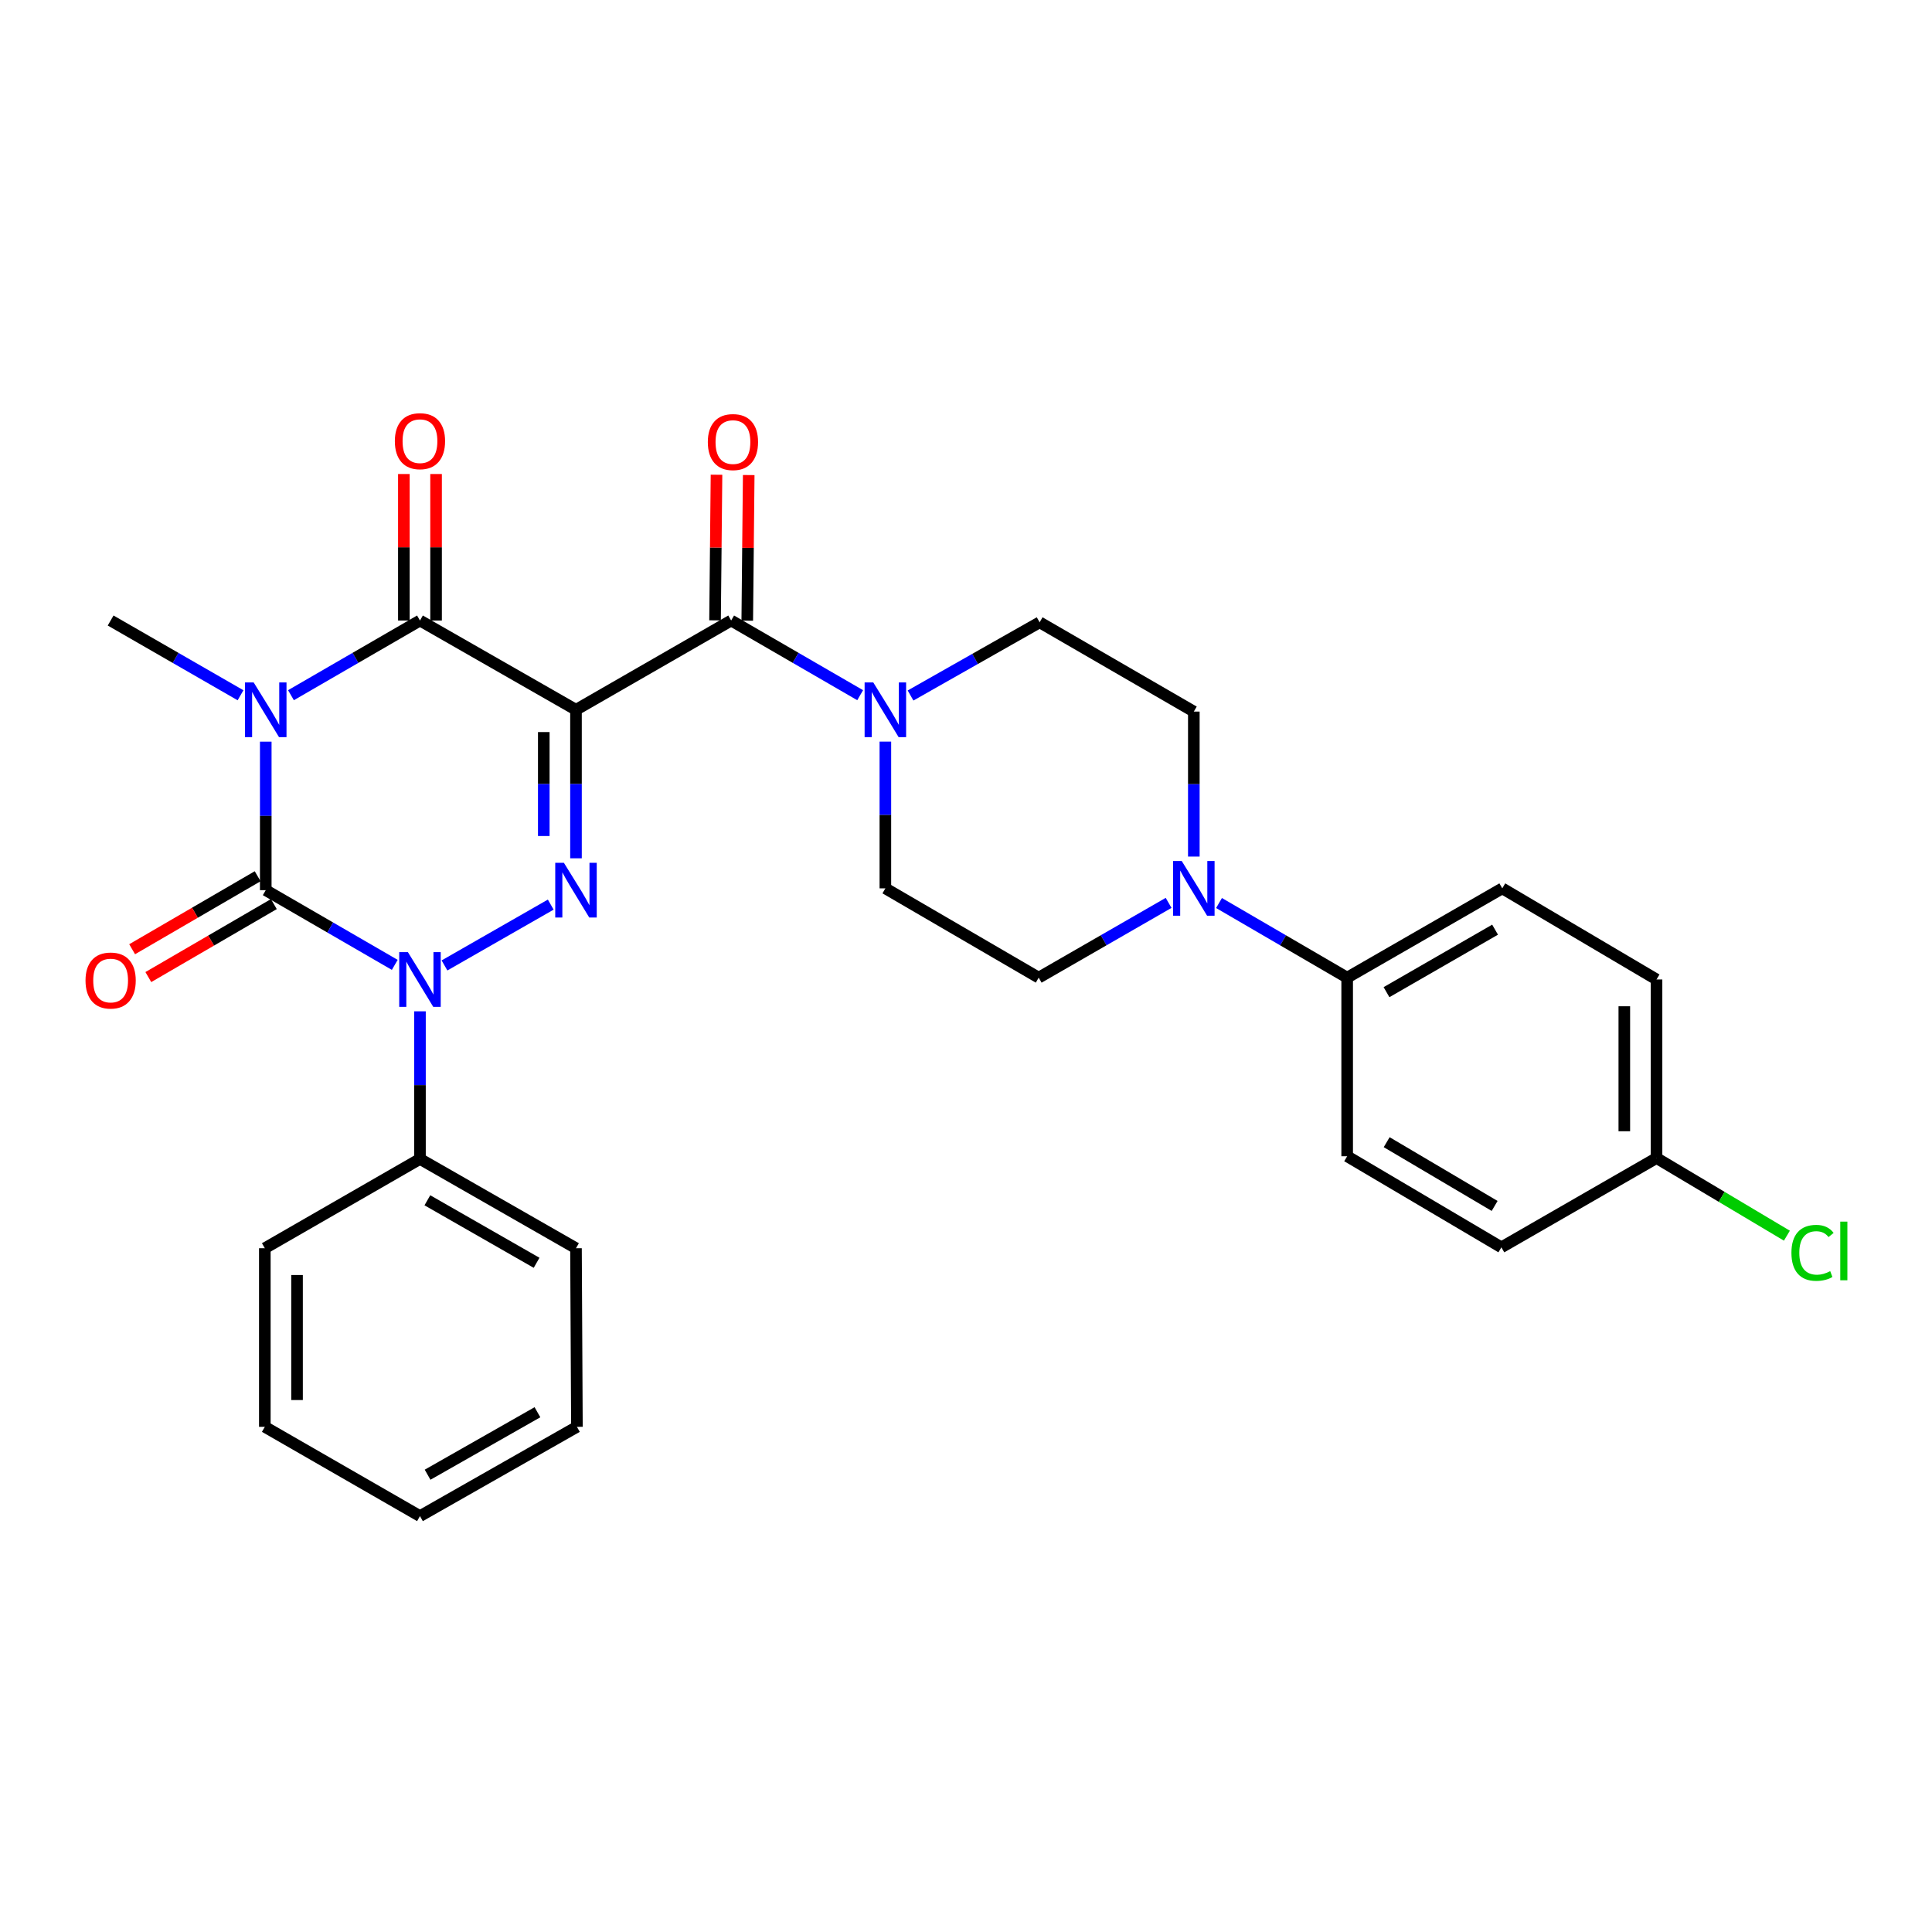 <?xml version='1.0' encoding='iso-8859-1'?>
<svg version='1.1' baseProfile='full'
              xmlns='http://www.w3.org/2000/svg'
                      xmlns:rdkit='http://www.rdkit.org/xml'
                      xmlns:xlink='http://www.w3.org/1999/xlink'
                  xml:space='preserve'
width='1000px' height='1000px' viewBox='0 0 1000 1000'>
<!-- END OF HEADER -->
<rect style='opacity:1.0;fill:#FFFFFF;stroke:none' width='1000' height='1000' x='0' y='0'> </rect>
<path class='bond-2' d='M 298.132,367.386 L 298.132,405.82' style='fill:none;fill-rule:evenodd;stroke:#000000;stroke-width:6px;stroke-linecap:butt;stroke-linejoin:miter;stroke-opacity:1' />
<path class='bond-2' d='M 298.132,405.82 L 298.132,444.254' style='fill:none;fill-rule:evenodd;stroke:#0000FF;stroke-width:6px;stroke-linecap:butt;stroke-linejoin:miter;stroke-opacity:1' />
<path class='bond-2' d='M 281.46,378.917 L 281.46,405.82' style='fill:none;fill-rule:evenodd;stroke:#000000;stroke-width:6px;stroke-linecap:butt;stroke-linejoin:miter;stroke-opacity:1' />
<path class='bond-2' d='M 281.46,405.82 L 281.46,432.724' style='fill:none;fill-rule:evenodd;stroke:#0000FF;stroke-width:6px;stroke-linecap:butt;stroke-linejoin:miter;stroke-opacity:1' />
<path class='bond-4' d='M 298.132,367.386 L 217.375,321.178' style='fill:none;fill-rule:evenodd;stroke:#000000;stroke-width:6px;stroke-linecap:butt;stroke-linejoin:miter;stroke-opacity:1' />
<path class='bond-5' d='M 298.132,367.386 L 378.443,321.178' style='fill:none;fill-rule:evenodd;stroke:#000000;stroke-width:6px;stroke-linecap:butt;stroke-linejoin:miter;stroke-opacity:1' />
<path class='bond-0' d='M 150.601,359.834 L 183.988,340.506' style='fill:none;fill-rule:evenodd;stroke:#0000FF;stroke-width:6px;stroke-linecap:butt;stroke-linejoin:miter;stroke-opacity:1' />
<path class='bond-0' d='M 183.988,340.506 L 217.375,321.178' style='fill:none;fill-rule:evenodd;stroke:#000000;stroke-width:6px;stroke-linecap:butt;stroke-linejoin:miter;stroke-opacity:1' />
<path class='bond-1' d='M 137.555,383.88 L 137.555,422.314' style='fill:none;fill-rule:evenodd;stroke:#0000FF;stroke-width:6px;stroke-linecap:butt;stroke-linejoin:miter;stroke-opacity:1' />
<path class='bond-1' d='M 137.555,422.314 L 137.555,460.748' style='fill:none;fill-rule:evenodd;stroke:#000000;stroke-width:6px;stroke-linecap:butt;stroke-linejoin:miter;stroke-opacity:1' />
<path class='bond-17' d='M 124.499,359.873 L 90.88,340.525' style='fill:none;fill-rule:evenodd;stroke:#0000FF;stroke-width:6px;stroke-linecap:butt;stroke-linejoin:miter;stroke-opacity:1' />
<path class='bond-17' d='M 90.88,340.525 L 57.262,321.178' style='fill:none;fill-rule:evenodd;stroke:#000000;stroke-width:6px;stroke-linecap:butt;stroke-linejoin:miter;stroke-opacity:1' />
<path class='bond-8' d='M 133.364,453.542 L 100.879,472.432' style='fill:none;fill-rule:evenodd;stroke:#000000;stroke-width:6px;stroke-linecap:butt;stroke-linejoin:miter;stroke-opacity:1' />
<path class='bond-8' d='M 100.879,472.432 L 68.393,491.323' style='fill:none;fill-rule:evenodd;stroke:#FF0000;stroke-width:6px;stroke-linecap:butt;stroke-linejoin:miter;stroke-opacity:1' />
<path class='bond-8' d='M 141.745,467.954 L 109.26,486.845' style='fill:none;fill-rule:evenodd;stroke:#000000;stroke-width:6px;stroke-linecap:butt;stroke-linejoin:miter;stroke-opacity:1' />
<path class='bond-8' d='M 109.26,486.845 L 76.774,505.735' style='fill:none;fill-rule:evenodd;stroke:#FF0000;stroke-width:6px;stroke-linecap:butt;stroke-linejoin:miter;stroke-opacity:1' />
<path class='bond-29' d='M 137.555,460.748 L 170.942,480.084' style='fill:none;fill-rule:evenodd;stroke:#000000;stroke-width:6px;stroke-linecap:butt;stroke-linejoin:miter;stroke-opacity:1' />
<path class='bond-29' d='M 170.942,480.084 L 204.329,499.42' style='fill:none;fill-rule:evenodd;stroke:#0000FF;stroke-width:6px;stroke-linecap:butt;stroke-linejoin:miter;stroke-opacity:1' />
<path class='bond-3' d='M 285.065,468.228 L 230.065,499.711' style='fill:none;fill-rule:evenodd;stroke:#0000FF;stroke-width:6px;stroke-linecap:butt;stroke-linejoin:miter;stroke-opacity:1' />
<path class='bond-9' d='M 217.375,523.458 L 217.375,561.661' style='fill:none;fill-rule:evenodd;stroke:#0000FF;stroke-width:6px;stroke-linecap:butt;stroke-linejoin:miter;stroke-opacity:1' />
<path class='bond-9' d='M 217.375,561.661 L 217.375,599.865' style='fill:none;fill-rule:evenodd;stroke:#000000;stroke-width:6px;stroke-linecap:butt;stroke-linejoin:miter;stroke-opacity:1' />
<path class='bond-10' d='M 225.711,321.178 L 225.711,283.265' style='fill:none;fill-rule:evenodd;stroke:#000000;stroke-width:6px;stroke-linecap:butt;stroke-linejoin:miter;stroke-opacity:1' />
<path class='bond-10' d='M 225.711,283.265 L 225.711,245.352' style='fill:none;fill-rule:evenodd;stroke:#FF0000;stroke-width:6px;stroke-linecap:butt;stroke-linejoin:miter;stroke-opacity:1' />
<path class='bond-10' d='M 209.04,321.178 L 209.04,283.265' style='fill:none;fill-rule:evenodd;stroke:#000000;stroke-width:6px;stroke-linecap:butt;stroke-linejoin:miter;stroke-opacity:1' />
<path class='bond-10' d='M 209.04,283.265 L 209.04,245.352' style='fill:none;fill-rule:evenodd;stroke:#FF0000;stroke-width:6px;stroke-linecap:butt;stroke-linejoin:miter;stroke-opacity:1' />
<path class='bond-6' d='M 378.443,321.178 L 411.831,340.506' style='fill:none;fill-rule:evenodd;stroke:#000000;stroke-width:6px;stroke-linecap:butt;stroke-linejoin:miter;stroke-opacity:1' />
<path class='bond-6' d='M 411.831,340.506 L 445.218,359.834' style='fill:none;fill-rule:evenodd;stroke:#0000FF;stroke-width:6px;stroke-linecap:butt;stroke-linejoin:miter;stroke-opacity:1' />
<path class='bond-12' d='M 386.779,321.261 L 387.156,283.574' style='fill:none;fill-rule:evenodd;stroke:#000000;stroke-width:6px;stroke-linecap:butt;stroke-linejoin:miter;stroke-opacity:1' />
<path class='bond-12' d='M 387.156,283.574 L 387.534,245.888' style='fill:none;fill-rule:evenodd;stroke:#FF0000;stroke-width:6px;stroke-linecap:butt;stroke-linejoin:miter;stroke-opacity:1' />
<path class='bond-12' d='M 370.108,321.094 L 370.485,283.407' style='fill:none;fill-rule:evenodd;stroke:#000000;stroke-width:6px;stroke-linecap:butt;stroke-linejoin:miter;stroke-opacity:1' />
<path class='bond-12' d='M 370.485,283.407 L 370.863,245.721' style='fill:none;fill-rule:evenodd;stroke:#FF0000;stroke-width:6px;stroke-linecap:butt;stroke-linejoin:miter;stroke-opacity:1' />
<path class='bond-13' d='M 471.299,359.994 L 504.706,341.049' style='fill:none;fill-rule:evenodd;stroke:#0000FF;stroke-width:6px;stroke-linecap:butt;stroke-linejoin:miter;stroke-opacity:1' />
<path class='bond-13' d='M 504.706,341.049 L 538.112,322.104' style='fill:none;fill-rule:evenodd;stroke:#000000;stroke-width:6px;stroke-linecap:butt;stroke-linejoin:miter;stroke-opacity:1' />
<path class='bond-14' d='M 458.264,383.857 L 458.264,421.835' style='fill:none;fill-rule:evenodd;stroke:#0000FF;stroke-width:6px;stroke-linecap:butt;stroke-linejoin:miter;stroke-opacity:1' />
<path class='bond-14' d='M 458.264,421.835 L 458.264,459.813' style='fill:none;fill-rule:evenodd;stroke:#000000;stroke-width:6px;stroke-linecap:butt;stroke-linejoin:miter;stroke-opacity:1' />
<path class='bond-7' d='M 604.868,467.328 L 571.249,486.679' style='fill:none;fill-rule:evenodd;stroke:#0000FF;stroke-width:6px;stroke-linecap:butt;stroke-linejoin:miter;stroke-opacity:1' />
<path class='bond-7' d='M 571.249,486.679 L 537.631,506.031' style='fill:none;fill-rule:evenodd;stroke:#000000;stroke-width:6px;stroke-linecap:butt;stroke-linejoin:miter;stroke-opacity:1' />
<path class='bond-11' d='M 630.96,467.404 L 664.125,486.717' style='fill:none;fill-rule:evenodd;stroke:#0000FF;stroke-width:6px;stroke-linecap:butt;stroke-linejoin:miter;stroke-opacity:1' />
<path class='bond-11' d='M 664.125,486.717 L 697.291,506.031' style='fill:none;fill-rule:evenodd;stroke:#000000;stroke-width:6px;stroke-linecap:butt;stroke-linejoin:miter;stroke-opacity:1' />
<path class='bond-30' d='M 617.924,443.365 L 617.924,405.839' style='fill:none;fill-rule:evenodd;stroke:#0000FF;stroke-width:6px;stroke-linecap:butt;stroke-linejoin:miter;stroke-opacity:1' />
<path class='bond-30' d='M 617.924,405.839 L 617.924,368.313' style='fill:none;fill-rule:evenodd;stroke:#000000;stroke-width:6px;stroke-linecap:butt;stroke-linejoin:miter;stroke-opacity:1' />
<path class='bond-24' d='M 217.375,599.865 L 298.132,646.083' style='fill:none;fill-rule:evenodd;stroke:#000000;stroke-width:6px;stroke-linecap:butt;stroke-linejoin:miter;stroke-opacity:1' />
<path class='bond-24' d='M 221.208,621.267 L 277.737,653.62' style='fill:none;fill-rule:evenodd;stroke:#000000;stroke-width:6px;stroke-linecap:butt;stroke-linejoin:miter;stroke-opacity:1' />
<path class='bond-25' d='M 217.375,599.865 L 137.073,646.083' style='fill:none;fill-rule:evenodd;stroke:#000000;stroke-width:6px;stroke-linecap:butt;stroke-linejoin:miter;stroke-opacity:1' />
<path class='bond-18' d='M 697.291,506.031 L 777.575,459.813' style='fill:none;fill-rule:evenodd;stroke:#000000;stroke-width:6px;stroke-linecap:butt;stroke-linejoin:miter;stroke-opacity:1' />
<path class='bond-18' d='M 717.651,513.547 L 773.85,481.194' style='fill:none;fill-rule:evenodd;stroke:#000000;stroke-width:6px;stroke-linecap:butt;stroke-linejoin:miter;stroke-opacity:1' />
<path class='bond-19' d='M 697.291,506.031 L 697.291,598.476' style='fill:none;fill-rule:evenodd;stroke:#000000;stroke-width:6px;stroke-linecap:butt;stroke-linejoin:miter;stroke-opacity:1' />
<path class='bond-16' d='M 538.112,322.104 L 617.924,368.313' style='fill:none;fill-rule:evenodd;stroke:#000000;stroke-width:6px;stroke-linecap:butt;stroke-linejoin:miter;stroke-opacity:1' />
<path class='bond-15' d='M 458.264,459.813 L 537.631,506.031' style='fill:none;fill-rule:evenodd;stroke:#000000;stroke-width:6px;stroke-linecap:butt;stroke-linejoin:miter;stroke-opacity:1' />
<path class='bond-22' d='M 777.575,459.813 L 857.414,506.975' style='fill:none;fill-rule:evenodd;stroke:#000000;stroke-width:6px;stroke-linecap:butt;stroke-linejoin:miter;stroke-opacity:1' />
<path class='bond-21' d='M 697.291,598.476 L 777.112,645.62' style='fill:none;fill-rule:evenodd;stroke:#000000;stroke-width:6px;stroke-linecap:butt;stroke-linejoin:miter;stroke-opacity:1' />
<path class='bond-21' d='M 717.742,591.192 L 773.617,624.193' style='fill:none;fill-rule:evenodd;stroke:#000000;stroke-width:6px;stroke-linecap:butt;stroke-linejoin:miter;stroke-opacity:1' />
<path class='bond-20' d='M 857.414,599.402 L 777.112,645.62' style='fill:none;fill-rule:evenodd;stroke:#000000;stroke-width:6px;stroke-linecap:butt;stroke-linejoin:miter;stroke-opacity:1' />
<path class='bond-23' d='M 857.414,599.402 L 891.153,619.495' style='fill:none;fill-rule:evenodd;stroke:#000000;stroke-width:6px;stroke-linecap:butt;stroke-linejoin:miter;stroke-opacity:1' />
<path class='bond-23' d='M 891.153,619.495 L 924.891,639.588' style='fill:none;fill-rule:evenodd;stroke:#00CC00;stroke-width:6px;stroke-linecap:butt;stroke-linejoin:miter;stroke-opacity:1' />
<path class='bond-32' d='M 857.414,599.402 L 857.414,506.975' style='fill:none;fill-rule:evenodd;stroke:#000000;stroke-width:6px;stroke-linecap:butt;stroke-linejoin:miter;stroke-opacity:1' />
<path class='bond-32' d='M 840.742,585.538 L 840.742,520.839' style='fill:none;fill-rule:evenodd;stroke:#000000;stroke-width:6px;stroke-linecap:butt;stroke-linejoin:miter;stroke-opacity:1' />
<path class='bond-26' d='M 298.132,646.083 L 298.613,738.528' style='fill:none;fill-rule:evenodd;stroke:#000000;stroke-width:6px;stroke-linecap:butt;stroke-linejoin:miter;stroke-opacity:1' />
<path class='bond-27' d='M 137.073,646.083 L 137.073,738.528' style='fill:none;fill-rule:evenodd;stroke:#000000;stroke-width:6px;stroke-linecap:butt;stroke-linejoin:miter;stroke-opacity:1' />
<path class='bond-27' d='M 153.745,659.949 L 153.745,724.661' style='fill:none;fill-rule:evenodd;stroke:#000000;stroke-width:6px;stroke-linecap:butt;stroke-linejoin:miter;stroke-opacity:1' />
<path class='bond-31' d='M 298.613,738.528 L 217.375,784.736' style='fill:none;fill-rule:evenodd;stroke:#000000;stroke-width:6px;stroke-linecap:butt;stroke-linejoin:miter;stroke-opacity:1' />
<path class='bond-31' d='M 278.185,730.967 L 221.318,763.313' style='fill:none;fill-rule:evenodd;stroke:#000000;stroke-width:6px;stroke-linecap:butt;stroke-linejoin:miter;stroke-opacity:1' />
<path class='bond-28' d='M 137.073,738.528 L 217.375,784.736' style='fill:none;fill-rule:evenodd;stroke:#000000;stroke-width:6px;stroke-linecap:butt;stroke-linejoin:miter;stroke-opacity:1' />
<path  class='atom-1' d='M 131.295 353.226
L 140.575 368.226
Q 141.495 369.706, 142.975 372.386
Q 144.455 375.066, 144.535 375.226
L 144.535 353.226
L 148.295 353.226
L 148.295 381.546
L 144.415 381.546
L 134.455 365.146
Q 133.295 363.226, 132.055 361.026
Q 130.855 358.826, 130.495 358.146
L 130.495 381.546
L 126.815 381.546
L 126.815 353.226
L 131.295 353.226
' fill='#0000FF'/>
<path  class='atom-3' d='M 291.872 446.588
L 301.152 461.588
Q 302.072 463.068, 303.552 465.748
Q 305.032 468.428, 305.112 468.588
L 305.112 446.588
L 308.872 446.588
L 308.872 474.908
L 304.992 474.908
L 295.032 458.508
Q 293.872 456.588, 292.632 454.388
Q 291.432 452.188, 291.072 451.508
L 291.072 474.908
L 287.392 474.908
L 287.392 446.588
L 291.872 446.588
' fill='#0000FF'/>
<path  class='atom-4' d='M 211.115 492.815
L 220.395 507.815
Q 221.315 509.295, 222.795 511.975
Q 224.275 514.655, 224.355 514.815
L 224.355 492.815
L 228.115 492.815
L 228.115 521.135
L 224.235 521.135
L 214.275 504.735
Q 213.115 502.815, 211.875 500.615
Q 210.675 498.415, 210.315 497.735
L 210.315 521.135
L 206.635 521.135
L 206.635 492.815
L 211.115 492.815
' fill='#0000FF'/>
<path  class='atom-7' d='M 452.004 353.226
L 461.284 368.226
Q 462.204 369.706, 463.684 372.386
Q 465.164 375.066, 465.244 375.226
L 465.244 353.226
L 469.004 353.226
L 469.004 381.546
L 465.124 381.546
L 455.164 365.146
Q 454.004 363.226, 452.764 361.026
Q 451.564 358.826, 451.204 358.146
L 451.204 381.546
L 447.524 381.546
L 447.524 353.226
L 452.004 353.226
' fill='#0000FF'/>
<path  class='atom-8' d='M 611.664 445.653
L 620.944 460.653
Q 621.864 462.133, 623.344 464.813
Q 624.824 467.493, 624.904 467.653
L 624.904 445.653
L 628.664 445.653
L 628.664 473.973
L 624.784 473.973
L 614.824 457.573
Q 613.664 455.653, 612.424 453.453
Q 611.224 451.253, 610.864 450.573
L 610.864 473.973
L 607.184 473.973
L 607.184 445.653
L 611.664 445.653
' fill='#0000FF'/>
<path  class='atom-9' d='M 44.262 507.518
Q 44.262 500.718, 47.622 496.918
Q 50.982 493.118, 57.262 493.118
Q 63.542 493.118, 66.902 496.918
Q 70.262 500.718, 70.262 507.518
Q 70.262 514.398, 66.862 518.318
Q 63.462 522.198, 57.262 522.198
Q 51.022 522.198, 47.622 518.318
Q 44.262 514.438, 44.262 507.518
M 57.262 518.998
Q 61.582 518.998, 63.902 516.118
Q 66.262 513.198, 66.262 507.518
Q 66.262 501.958, 63.902 499.158
Q 61.582 496.318, 57.262 496.318
Q 52.942 496.318, 50.582 499.118
Q 48.262 501.918, 48.262 507.518
Q 48.262 513.238, 50.582 516.118
Q 52.942 518.998, 57.262 518.998
' fill='#FF0000'/>
<path  class='atom-11' d='M 204.375 228.35
Q 204.375 221.55, 207.735 217.75
Q 211.095 213.95, 217.375 213.95
Q 223.655 213.95, 227.015 217.75
Q 230.375 221.55, 230.375 228.35
Q 230.375 235.23, 226.975 239.15
Q 223.575 243.03, 217.375 243.03
Q 211.135 243.03, 207.735 239.15
Q 204.375 235.27, 204.375 228.35
M 217.375 239.83
Q 221.695 239.83, 224.015 236.95
Q 226.375 234.03, 226.375 228.35
Q 226.375 222.79, 224.015 219.99
Q 221.695 217.15, 217.375 217.15
Q 213.055 217.15, 210.695 219.95
Q 208.375 222.75, 208.375 228.35
Q 208.375 234.07, 210.695 236.95
Q 213.055 239.83, 217.375 239.83
' fill='#FF0000'/>
<path  class='atom-13' d='M 366.369 228.813
Q 366.369 222.013, 369.729 218.213
Q 373.089 214.413, 379.369 214.413
Q 385.649 214.413, 389.009 218.213
Q 392.369 222.013, 392.369 228.813
Q 392.369 235.693, 388.969 239.613
Q 385.569 243.493, 379.369 243.493
Q 373.129 243.493, 369.729 239.613
Q 366.369 235.733, 366.369 228.813
M 379.369 240.293
Q 383.689 240.293, 386.009 237.413
Q 388.369 234.493, 388.369 228.813
Q 388.369 223.253, 386.009 220.453
Q 383.689 217.613, 379.369 217.613
Q 375.049 217.613, 372.689 220.413
Q 370.369 223.213, 370.369 228.813
Q 370.369 234.533, 372.689 237.413
Q 375.049 240.293, 379.369 240.293
' fill='#FF0000'/>
<path  class='atom-24' d='M 927.241 648.471
Q 927.241 641.431, 930.521 637.751
Q 933.841 634.031, 940.121 634.031
Q 945.961 634.031, 949.081 638.151
L 946.441 640.311
Q 944.161 637.311, 940.121 637.311
Q 935.841 637.311, 933.561 640.191
Q 931.321 643.031, 931.321 648.471
Q 931.321 654.071, 933.641 656.951
Q 936.001 659.831, 940.561 659.831
Q 943.681 659.831, 947.321 657.951
L 948.441 660.951
Q 946.961 661.911, 944.721 662.471
Q 942.481 663.031, 940.001 663.031
Q 933.841 663.031, 930.521 659.271
Q 927.241 655.511, 927.241 648.471
' fill='#00CC00'/>
<path  class='atom-24' d='M 952.521 632.311
L 956.201 632.311
L 956.201 662.671
L 952.521 662.671
L 952.521 632.311
' fill='#00CC00'/>
</svg>
